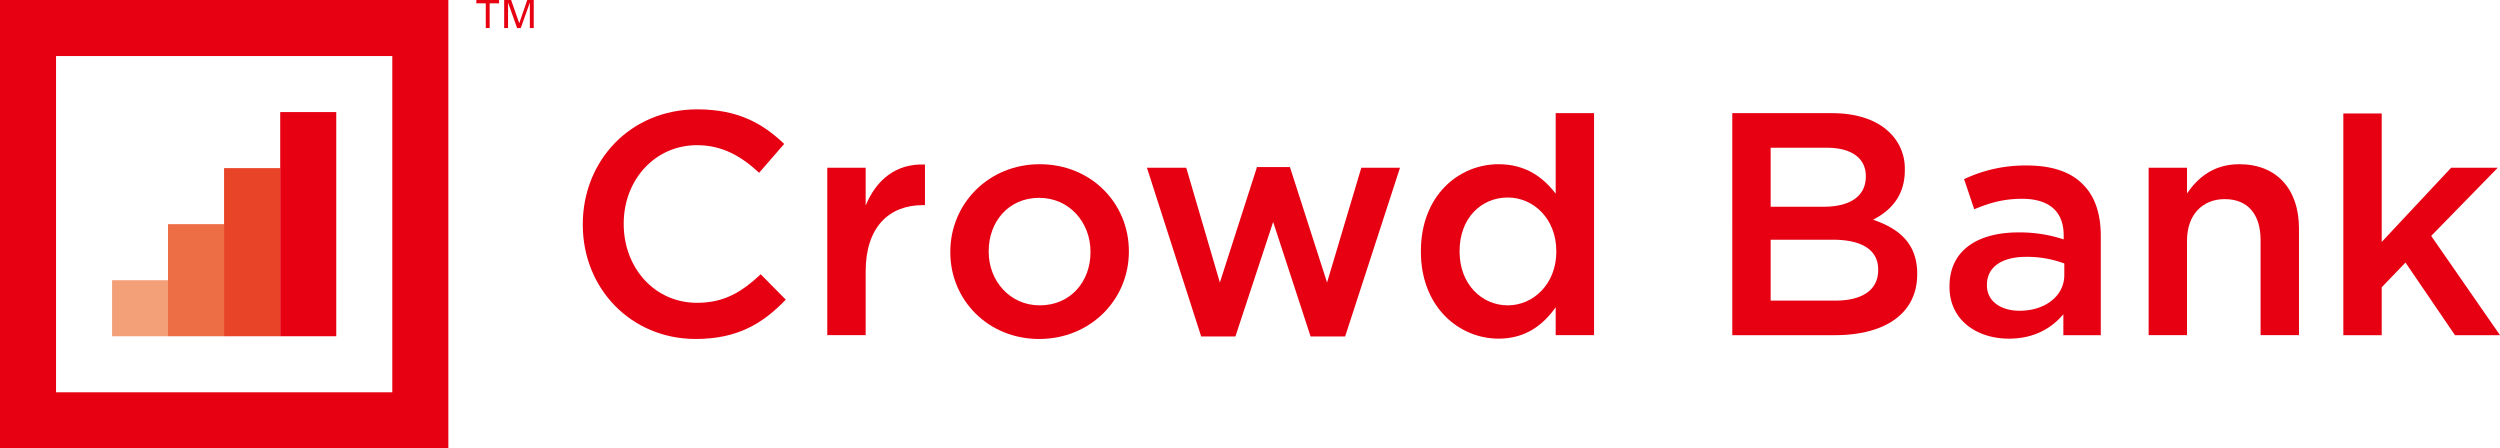 <svg height="200" viewBox="0 0 1115.215 200" width="1115.215" xmlns="http://www.w3.org/2000/svg"><g fill="#e60012"><path d="m212.762 187.458v-.286c0-28.152 21.082-51.213 51.075-51.213 18.249 0 29.284 6.364 38.763 15.42l-11.176 12.876c-7.923-7.359-16.415-12.312-27.732-12.312-18.817 0-32.678 15.568-32.678 34.95v.279c0 19.385 13.723 35.087 32.678 35.087 12.171 0 19.95-4.812 28.437-12.732l11.18 11.321c-10.326 10.749-21.646 17.54-40.181 17.54-28.861 0-50.366-22.5-50.366-50.93" transform="translate(47.214 -87.178)"/><path d="m243.677 144.374h17.123v16.835c4.671-11.176 13.3-18.817 26.455-18.249v18.108h-.991c-15 0-25.464 9.765-25.464 29.573v28.43h-17.12z" transform="translate(125.36 -69.56)"/><path d="m259.235 182.232v-.286c0-21.361 16.976-39.049 39.892-39.049s39.758 17.4 39.758 38.77v.279c0 21.227-16.976 38.911-40.037 38.911-22.779 0-39.613-17.406-39.613-38.626m62.53 0v-.286c0-13.155-9.476-24.049-22.916-24.049-13.723 0-22.5 10.753-22.5 23.77v.279c0 13.018 9.483 23.911 22.775 23.911 13.868 0 22.638-10.753 22.638-23.625" transform="translate(164.687 -69.643)"/><path d="m284.1 143.542h17.542l15 51.216 16.551-51.5h14.707l16.555 51.5 15.28-51.216h17.265l-24.477 75.267h-15.423l-16.689-51.074-16.839 51.074h-15.28z" transform="translate(227.528 -68.729)"/><path d="m318.739 198.265v-.279c0-24.761 16.834-38.767 34.657-38.767 12.312 0 20.094 6.082 25.474 13.155v-35.933h17.113v99.035h-17.113v-12.45c-5.525 7.782-13.3 14.005-25.474 14.005-17.536 0-34.657-14.005-34.657-38.767m60.41 0v-.279c0-14.436-10.188-23.915-21.646-23.915-11.744 0-21.505 9.056-21.505 23.915v.279c0 14.432 9.9 23.915 21.505 23.915 11.458 0 21.646-9.624 21.646-23.915" transform="translate(315.1 -85.962)"/><path d="m358.115 136.441h44.425c11.317 0 20.228 3.112 25.89 8.77a22.183 22.183 0 0 1 6.65 16.415v.279c0 11.885-6.791 18.253-14.15 22.073 11.6 3.962 19.667 10.611 19.667 24.052v.282c0 17.681-14.573 27.164-36.647 27.164h-45.835zm59.563 28.014c0-7.782-6.226-12.594-17.406-12.594h-25.04v26.314h23.768c11.18 0 18.676-4.385 18.676-13.437zm-14.859 28.437h-27.587v27.164h28.861c11.889 0 19.1-4.671 19.1-13.582v-.286c0-8.347-6.646-13.3-20.373-13.3" transform="translate(414.633 -85.962)"/><path d="m385.582 197.245v-.282c0-16.129 12.591-24.052 30.84-24.052a62.358 62.358 0 0 1 20.091 3.115v-1.841c0-10.608-6.509-16.27-18.535-16.27-8.35 0-14.573 1.841-21.364 4.671l-4.526-13.441a63.732 63.732 0 0 1 28.152-6.085c11.183 0 19.526 2.97 24.761 8.347 5.517 5.376 8.064 13.3 8.064 23.065v44.278h-16.694v-9.338c-5.094 6.082-12.876 10.894-24.335 10.894-14.005 0-26.455-8.064-26.455-23.061m51.213-5.376v-5.091a47.481 47.481 0 0 0 -16.979-2.974c-11.031 0-17.54 4.671-17.54 12.449v.286c0 7.214 6.368 11.317 14.57 11.317 11.317 0 19.95-6.509 19.95-15.988" transform="translate(484.064 -69.236)"/><path d="m410.762 144.456h17.12v11.458c4.8-6.932 11.74-13.018 23.343-13.018 16.834 0 26.6 11.321 26.6 28.582v47.674h-17.125v-42.438c0-11.6-5.8-18.249-15.984-18.249-9.906 0-16.834 6.932-16.834 18.531v42.157h-17.12z" transform="translate(547.713 -69.643)"/><path d="m435.382 136.479h17.118v57.306l30.982-33.106h20.8l-29.711 30.421 30.7 44.284h-20.09l-22.069-32.4-10.612 11.031v21.366h-17.118z" transform="translate(609.947 -85.866)"/></g><path d="m49.998 125h25v24.997h-25z" fill="#f39f78"/><path d="m139.068 322.132h200v-200h-200zm175-25h-150v-150h150z" fill="#e60012" transform="translate(-139.068 -122.132)"/><path d="m203.5 123.624h-4.2v-1.492h10.132v1.492h-4.2v11.037h-1.732z" fill="#e60012" transform="translate(13.197 -122.131)"/><path d="m214.271 123.381h-.034l-4.012 11.283h-1.625l-4.008-11.283h-.037v11.283h-1.731v-12.532h3.1l3.608 10.326h.037l3.541-10.326h2.9v12.532h-1.735z" fill="#e60012" transform="translate(22.081 -122.132)"/><path d="m74.951 99.997h25.1v50h-25.1z" fill="#ed6d44"/><path d="m99.955 74.997h25.1v75h-25.1z" fill="#e84427"/><path d="m125.003 49.997h25v100h-25z" fill="#e60012"/></svg>